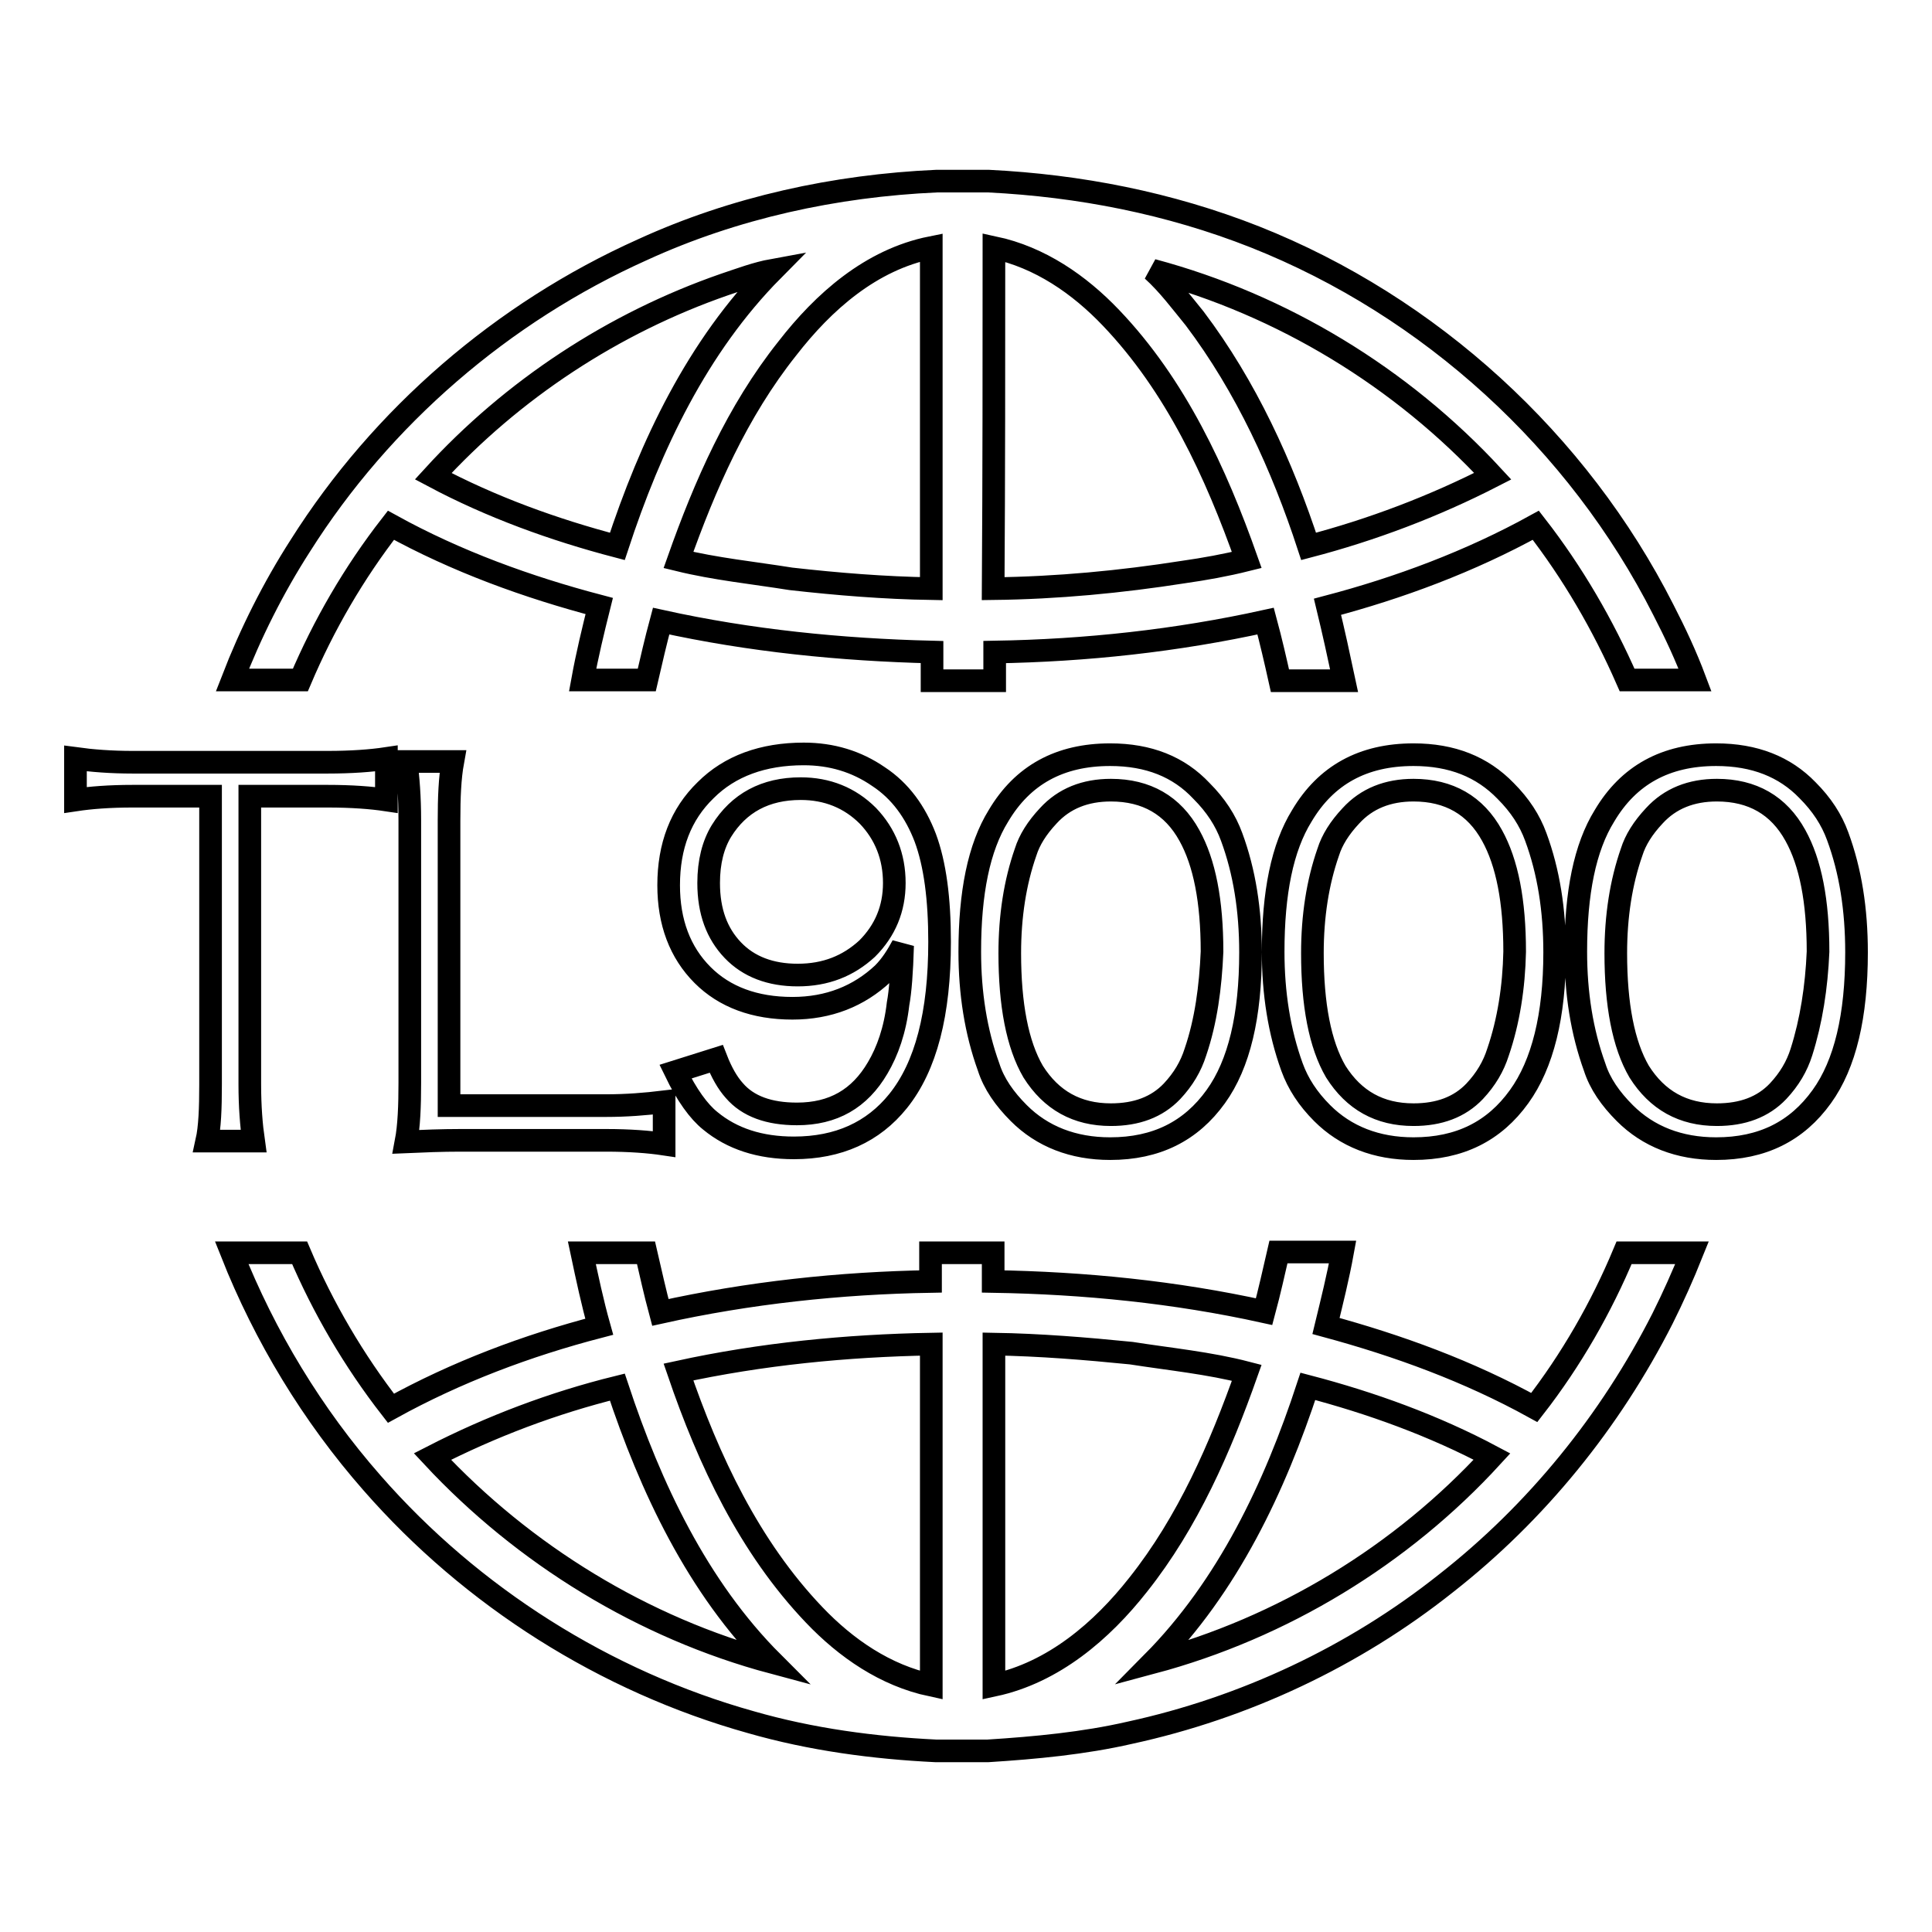 <?xml version="1.0" encoding="utf-8"?>
<!-- Svg Vector Icons : http://www.onlinewebfonts.com/icon -->
<!DOCTYPE svg PUBLIC "-//W3C//DTD SVG 1.1//EN" "http://www.w3.org/Graphics/SVG/1.1/DTD/svg11.dtd">
<svg version="1.1" xmlns="http://www.w3.org/2000/svg" xmlns:xlink="http://www.w3.org/1999/xlink" x="0px" y="0px" viewBox="0 0 256 256" enable-background="new 0 0 256 256" xml:space="preserve">
<g> <path stroke-width="3" fill-opacity="0" stroke="#000000"  d="M27.9,143.7v-38.2H17.6c-3.1,0-5.6,0.2-7.6,0.5v-5.5c2.2,0.3,4.7,0.5,7.6,0.5h25.8c3.2,0,5.8-0.2,7.8-0.5 v5.5c-2-0.3-4.6-0.5-7.8-0.5H33.1v38.2c0,2.9,0.2,5.4,0.5,7.5h-6.2C27.8,149.4,27.9,146.9,27.9,143.7z M54.3,143.5v-34.8 c0-3.1-0.2-5.7-0.5-7.8H60c-0.4,2.2-0.5,4.8-0.5,7.8v37.8h20.8c2.7,0,5.2-0.2,7.7-0.5v5.6c-2-0.3-4.6-0.5-7.7-0.5H61 c-2.5,0-4.9,0.1-7.2,0.2C54.2,149.2,54.3,146.5,54.3,143.5z M147.1,100c-6.7,0-11.6,2.7-14.8,8.1c-2.6,4.2-3.8,10.2-3.8,18 c0,5.5,0.8,10.6,2.5,15.3c0.7,2.2,2.1,4.2,4,6.1c3.1,3.1,7.2,4.7,12.1,4.7c6.1,0,10.7-2.3,14-6.9c3.1-4.3,4.6-10.7,4.6-19.1 c0-5.6-0.8-10.7-2.5-15.3c-0.8-2.2-2.1-4.2-4-6.1C156.2,101.6,152.2,100,147.1,100z M158.4,139.4c-0.6,1.9-1.6,3.6-3.1,5.2 c-2,2.1-4.7,3.1-8.1,3.1c-4.5,0-7.9-1.9-10.3-5.7c-2.1-3.6-3.1-8.9-3.1-15.7c0-4.9,0.7-9.4,2.1-13.4c0.5-1.6,1.5-3.2,3-4.8 c2.1-2.3,4.9-3.4,8.3-3.4c4.7,0,8.2,2,10.4,6c2,3.6,3,8.7,3,15.4C160.4,130.8,159.8,135.3,158.4,139.4L158.4,139.4z M187.3,100 c-6.7,0-11.6,2.7-14.8,8.1c-2.6,4.2-3.8,10.2-3.8,18c0,5.5,0.8,10.6,2.5,15.3c0.8,2.2,2.1,4.2,4,6.1c3.1,3.1,7.2,4.7,12.1,4.7 c6.1,0,10.7-2.3,14-6.9c3.1-4.3,4.7-10.7,4.7-19.1c0-5.6-0.8-10.7-2.5-15.3c-0.8-2.2-2.1-4.2-4-6.1 C196.4,101.6,192.4,100,187.3,100z M198.5,139.4c-0.6,1.9-1.6,3.6-3.1,5.2c-2,2.1-4.7,3.1-8.1,3.1c-4.5,0-7.9-1.9-10.3-5.7 c-2.1-3.6-3.1-8.9-3.1-15.7c0-4.9,0.7-9.4,2.1-13.4c0.5-1.6,1.5-3.2,3-4.8c2.1-2.3,4.9-3.4,8.3-3.4c4.7,0,8.2,2,10.4,6 c2,3.6,3,8.7,3,15.4C200.6,130.8,199.9,135.3,198.5,139.4L198.5,139.4z M203.3,186.5c-8.7-4.8-18-8.2-27.6-10.8 c0.8-3.3,1.6-6.5,2.2-9.8h-8.5c-0.6,2.6-1.2,5.3-1.9,7.9c-11.8-2.6-23.8-3.8-35.9-4v-3.8h-8.3v3.8c-12,0.2-24.1,1.5-35.8,4.1 c-0.7-2.6-1.3-5.3-1.9-7.9h-8.5c0.7,3.3,1.4,6.6,2.3,9.8c-9.6,2.5-18.9,6-27.6,10.8c-4.9-6.3-9-13.3-12.1-20.6h-9 c4.4,11.1,10.7,21.5,18.6,30.5c13.2,15.1,30.9,26.3,50.2,31.7c8,2.3,16.3,3.4,24.5,3.8h6.9c6.3-0.4,12.7-1,18.8-2.4 c15.2-3.3,29.7-10.1,41.9-19.8c12-9.4,21.8-21.5,28.7-35.1c1.4-2.8,2.7-5.7,3.9-8.7h-9C212.2,173.2,208.2,180.2,203.3,186.5 L203.3,186.5z M57.3,193c7.8-4,16-7.1,24.5-9.2c4.4,13.3,10.6,26.5,20.6,36.5C85.2,215.7,69.4,206,57.3,193z M123.4,223.3 c-6.1-1.3-11.3-4.9-15.5-9.3c-8.6-9-14-20.5-18-32.2c11-2.4,22.3-3.5,33.5-3.7C123.4,193.2,123.4,208.2,123.4,223.3L123.4,223.3z  M131.7,223.3v-45.2c6.1,0.1,12.2,0.6,18.2,1.2c5.1,0.8,10.3,1.3,15.3,2.6c-3.5,9.9-7.8,19.8-14.4,28.1 C146,216.1,139.6,221.6,131.7,223.3L131.7,223.3z M152.7,220.3c10-10.1,16.2-23.2,20.6-36.6c8.4,2.2,16.7,5.2,24.4,9.3 C185.7,206.1,169.9,215.7,152.7,220.3z M243.5,110.8c-0.8-2.2-2.1-4.2-4-6.1c-3-3.1-7-4.7-12.1-4.7c-6.7,0-11.6,2.7-14.8,8.1 c-2.6,4.2-3.8,10.2-3.8,18c0,5.5,0.8,10.6,2.5,15.3c0.7,2.2,2.1,4.2,4,6.1c3.1,3.1,7.2,4.7,12.1,4.7c6.1,0,10.7-2.3,14-6.9 c3.1-4.3,4.6-10.7,4.6-19.1C246,120.5,245.2,115.4,243.5,110.8z M238.7,139.4c-0.6,1.9-1.6,3.6-3.1,5.2c-2,2.1-4.7,3.1-8.1,3.1 c-4.5,0-7.9-1.9-10.3-5.7c-2.1-3.6-3.1-8.9-3.1-15.7c0-4.9,0.7-9.4,2.1-13.4c0.5-1.6,1.5-3.2,3-4.8c2.1-2.3,4.9-3.4,8.3-3.4 c4.7,0,8.2,2,10.4,6c2,3.6,3,8.7,3,15.4C240.7,130.8,240,135.3,238.7,139.4L238.7,139.4z M51.8,69.6c8.7,4.8,18.1,8.2,27.6,10.7 c-0.8,3.2-1.6,6.5-2.2,9.8h8.5c0.6-2.6,1.2-5.2,1.9-7.8c11.8,2.6,23.8,3.8,35.9,4.1v3.8h8.3v-3.8c12.1-0.2,24.1-1.5,35.9-4.1 c0.7,2.6,1.3,5.2,1.9,7.9h8.5c-0.7-3.3-1.4-6.5-2.2-9.8c9.5-2.5,18.9-6,27.6-10.8c4.9,6.3,8.9,13.2,12.1,20.5h9 c-1.2-3.2-2.6-6.2-4.2-9.3c-11.3-22.3-30.9-40.2-54.1-49.4C154.9,26.9,143,24.6,131,24h-6.9c-13.4,0.6-26.8,3.5-39,9.1 c-18.5,8.3-34.5,22.1-45.3,39.2c-3.6,5.6-6.6,11.6-9,17.8h9C42.9,82.8,46.9,75.9,51.8,69.6z M197.8,63.1c-7.8,4-16,7.1-24.4,9.3 c-3.5-10.7-8.3-21.2-15.1-30.2c-1.8-2.2-3.5-4.5-5.6-6.4C169.9,40.4,185.7,50,197.8,63.1z M131.7,32.8c6.1,1.3,11.3,4.9,15.5,9.3 c8.6,9,13.9,20.5,18,32.1c-2.8,0.7-5.6,1.2-8.4,1.6c-8.3,1.3-16.7,2.1-25.2,2.2C131.7,62.9,131.7,47.8,131.7,32.8L131.7,32.8z  M123.4,32.8V78c-6.2-0.1-12.4-0.6-18.6-1.3c-5-0.8-10-1.3-14.9-2.5c3.5-9.9,7.8-19.7,14.4-28C109.1,40,115.4,34.4,123.4,32.8z  M96,37.7c2.1-0.7,4.2-1.5,6.4-1.9C92.4,45.9,86.2,59,81.8,72.4c-8.4-2.2-16.7-5.2-24.4-9.3C67.9,51.6,81.3,42.8,96,37.7L96,37.7z  M116.3,141.5c-2.4,4.1-5.9,6.1-10.7,6.1c-3.7,0-6.5-1-8.3-3.1c-0.9-1-1.7-2.4-2.4-4.2l-5.4,1.7c1.5,3.1,3.1,5.3,4.6,6.5 c2.9,2.4,6.6,3.6,11.1,3.6c5.9,0,10.5-2.1,13.8-6.2c3.7-4.6,5.5-11.6,5.5-21.1c0-5.7-0.6-10.3-1.9-13.8c-1.3-3.4-3.3-6.2-6.2-8.1 c-2.9-2-6.2-3-9.9-3c-5.4,0-9.8,1.6-13,4.8c-3.3,3.2-4.9,7.4-4.9,12.6c0,4.9,1.5,8.9,4.5,11.9c2.9,2.9,6.9,4.4,11.9,4.4 c4.8,0,8.8-1.6,12-4.6c1.1-1.1,1.9-2.4,2.6-3.7c-0.1,3.5-0.3,6.1-0.6,7.7C118.6,136.5,117.6,139.3,116.3,141.5L116.3,141.5z  M114.9,125.7c-2.5,2.3-5.5,3.5-9.2,3.5c-3.6,0-6.5-1.1-8.6-3.3c-2.1-2.2-3.2-5.1-3.2-8.9c0-2.8,0.6-5.1,1.7-6.9 c2.3-3.7,5.8-5.6,10.5-5.6c3.5,0,6.5,1.2,8.9,3.6c2.3,2.4,3.5,5.4,3.5,8.9C118.5,120.4,117.3,123.3,114.9,125.7L114.9,125.7z"/></g>
</svg>